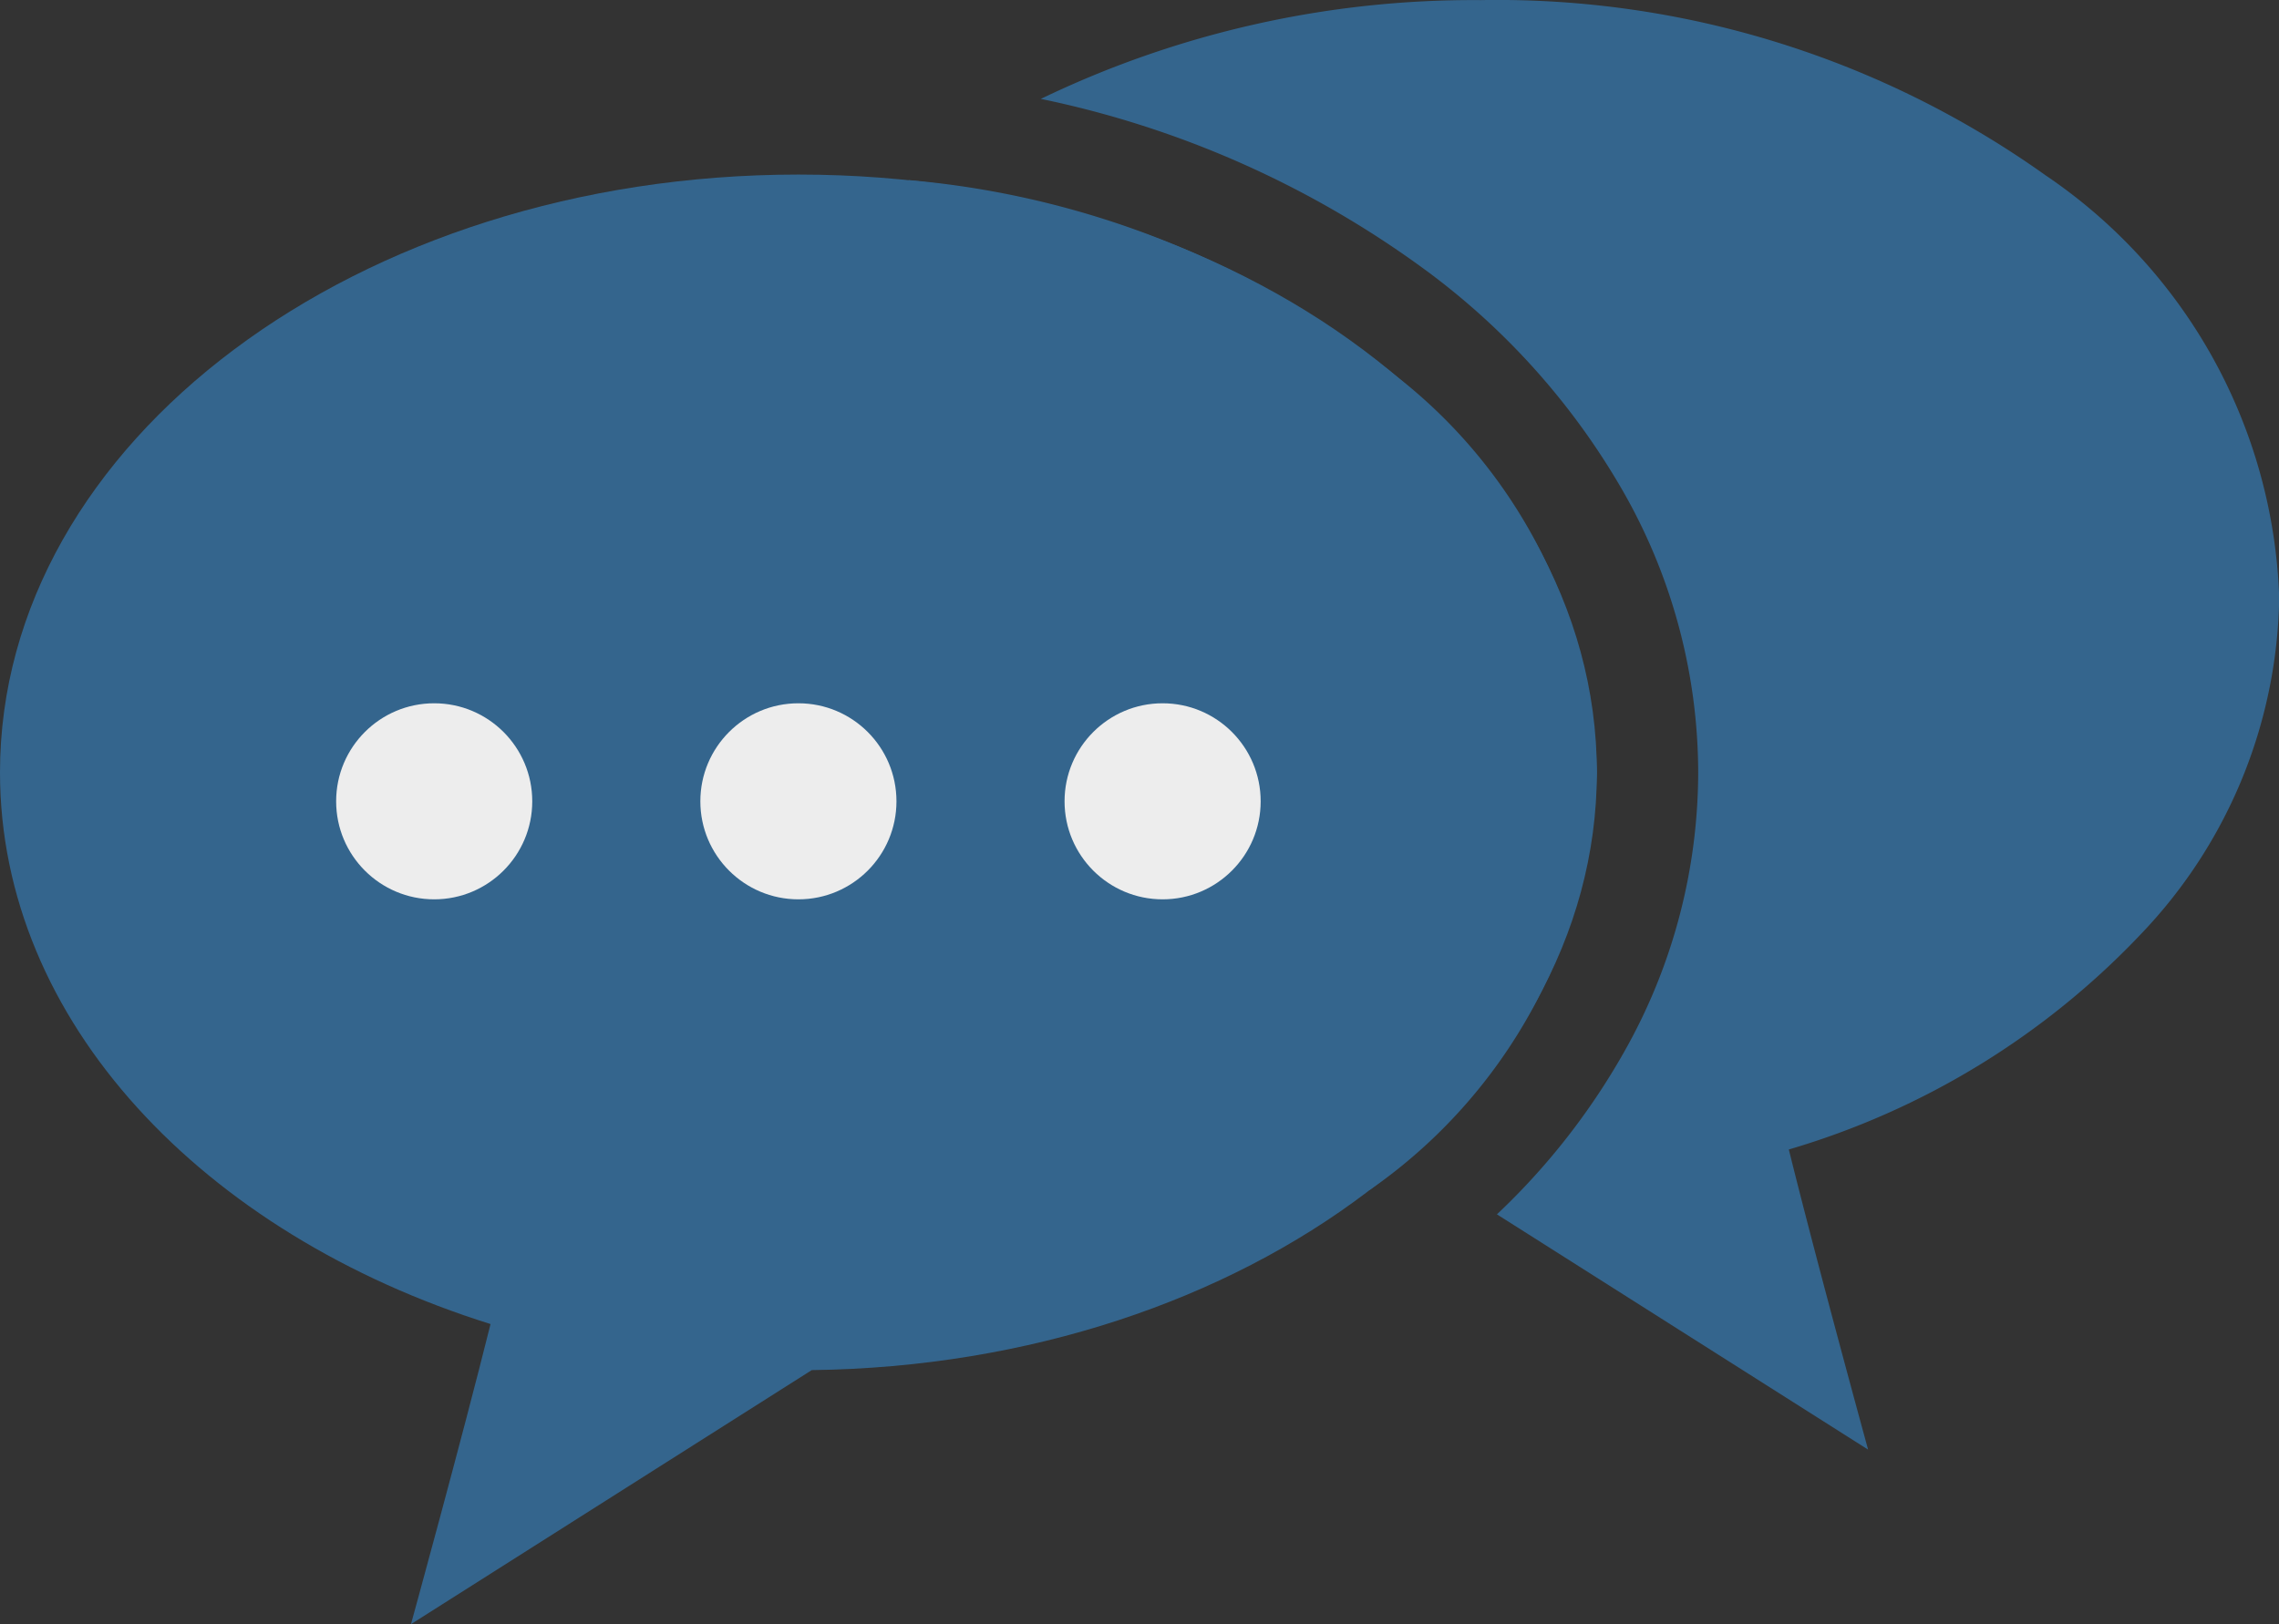 <svg xmlns="http://www.w3.org/2000/svg" width="45.066" height="32.126" viewBox="0 0 45.066 32.126"><rect x="0" y="0" width="45.066" height="32.126" fill="#333333" stroke="none"/><g id="Group_1232" data-name="Group 1232" transform="translate(-164.968 -2286.562)"><path id="Subtraction_1" data-name="Subtraction 1" d="M-10963.063,28.672h0l-7.337-4.652a13.615,13.615,0,0,0,2.511-3.205,11.256,11.256,0,0,0,1.469-5.536,11.243,11.243,0,0,0-1.5-5.586,14.219,14.219,0,0,0-3.926-4.376,19.518,19.518,0,0,0-7.573-3.361,19.69,19.69,0,0,1,8.7-1.954,18.675,18.675,0,0,1,11.164,3.463,10.506,10.506,0,0,1,4.624,8.36,9.832,9.832,0,0,1-2.713,6.629,15.671,15.671,0,0,1-6.984,4.283c.559,2.26,1.558,5.9,1.567,5.934Zm-9.848-5.137h0a17.829,17.829,0,0,1-9.684-3.915,10.307,10.307,0,0,1-3.919-7.8,10.464,10.464,0,0,1,4.488-8.257,17.815,17.815,0,0,1,9.684,3.914,10.306,10.306,0,0,1,3.919,7.8,10.468,10.468,0,0,1-4.487,8.257Z" transform="translate(11164.969 2286.562)" fill="#34658d"></path><path id="Union_5" data-name="Union 5" d="M9.7,22.737C4,20.951,0,16.738,0,11.825,0,5.294,7.069,0,15.789,0S31.577,5.294,31.577,11.825c0,6.465-6.927,11.717-15.525,11.823L8.127,28.673S9.133,25.016,9.7,22.737Z" transform="translate(164.968 2290.015)" fill="#34658d"></path><g id="Group_689" data-name="Group 689" transform="translate(171.615 2300.473)"><circle id="Ellipse_20" data-name="Ellipse 20" cx="1.939" cy="1.939" r="1.939" transform="translate(0)" fill="#ededed"></circle><circle id="Ellipse_21" data-name="Ellipse 21" cx="1.939" cy="1.939" r="1.939" transform="translate(7.202)" fill="#ededed"></circle><circle id="Ellipse_22" data-name="Ellipse 22" cx="1.939" cy="1.939" r="1.939" transform="translate(14.404)" fill="#ededed"></circle></g></g></svg>